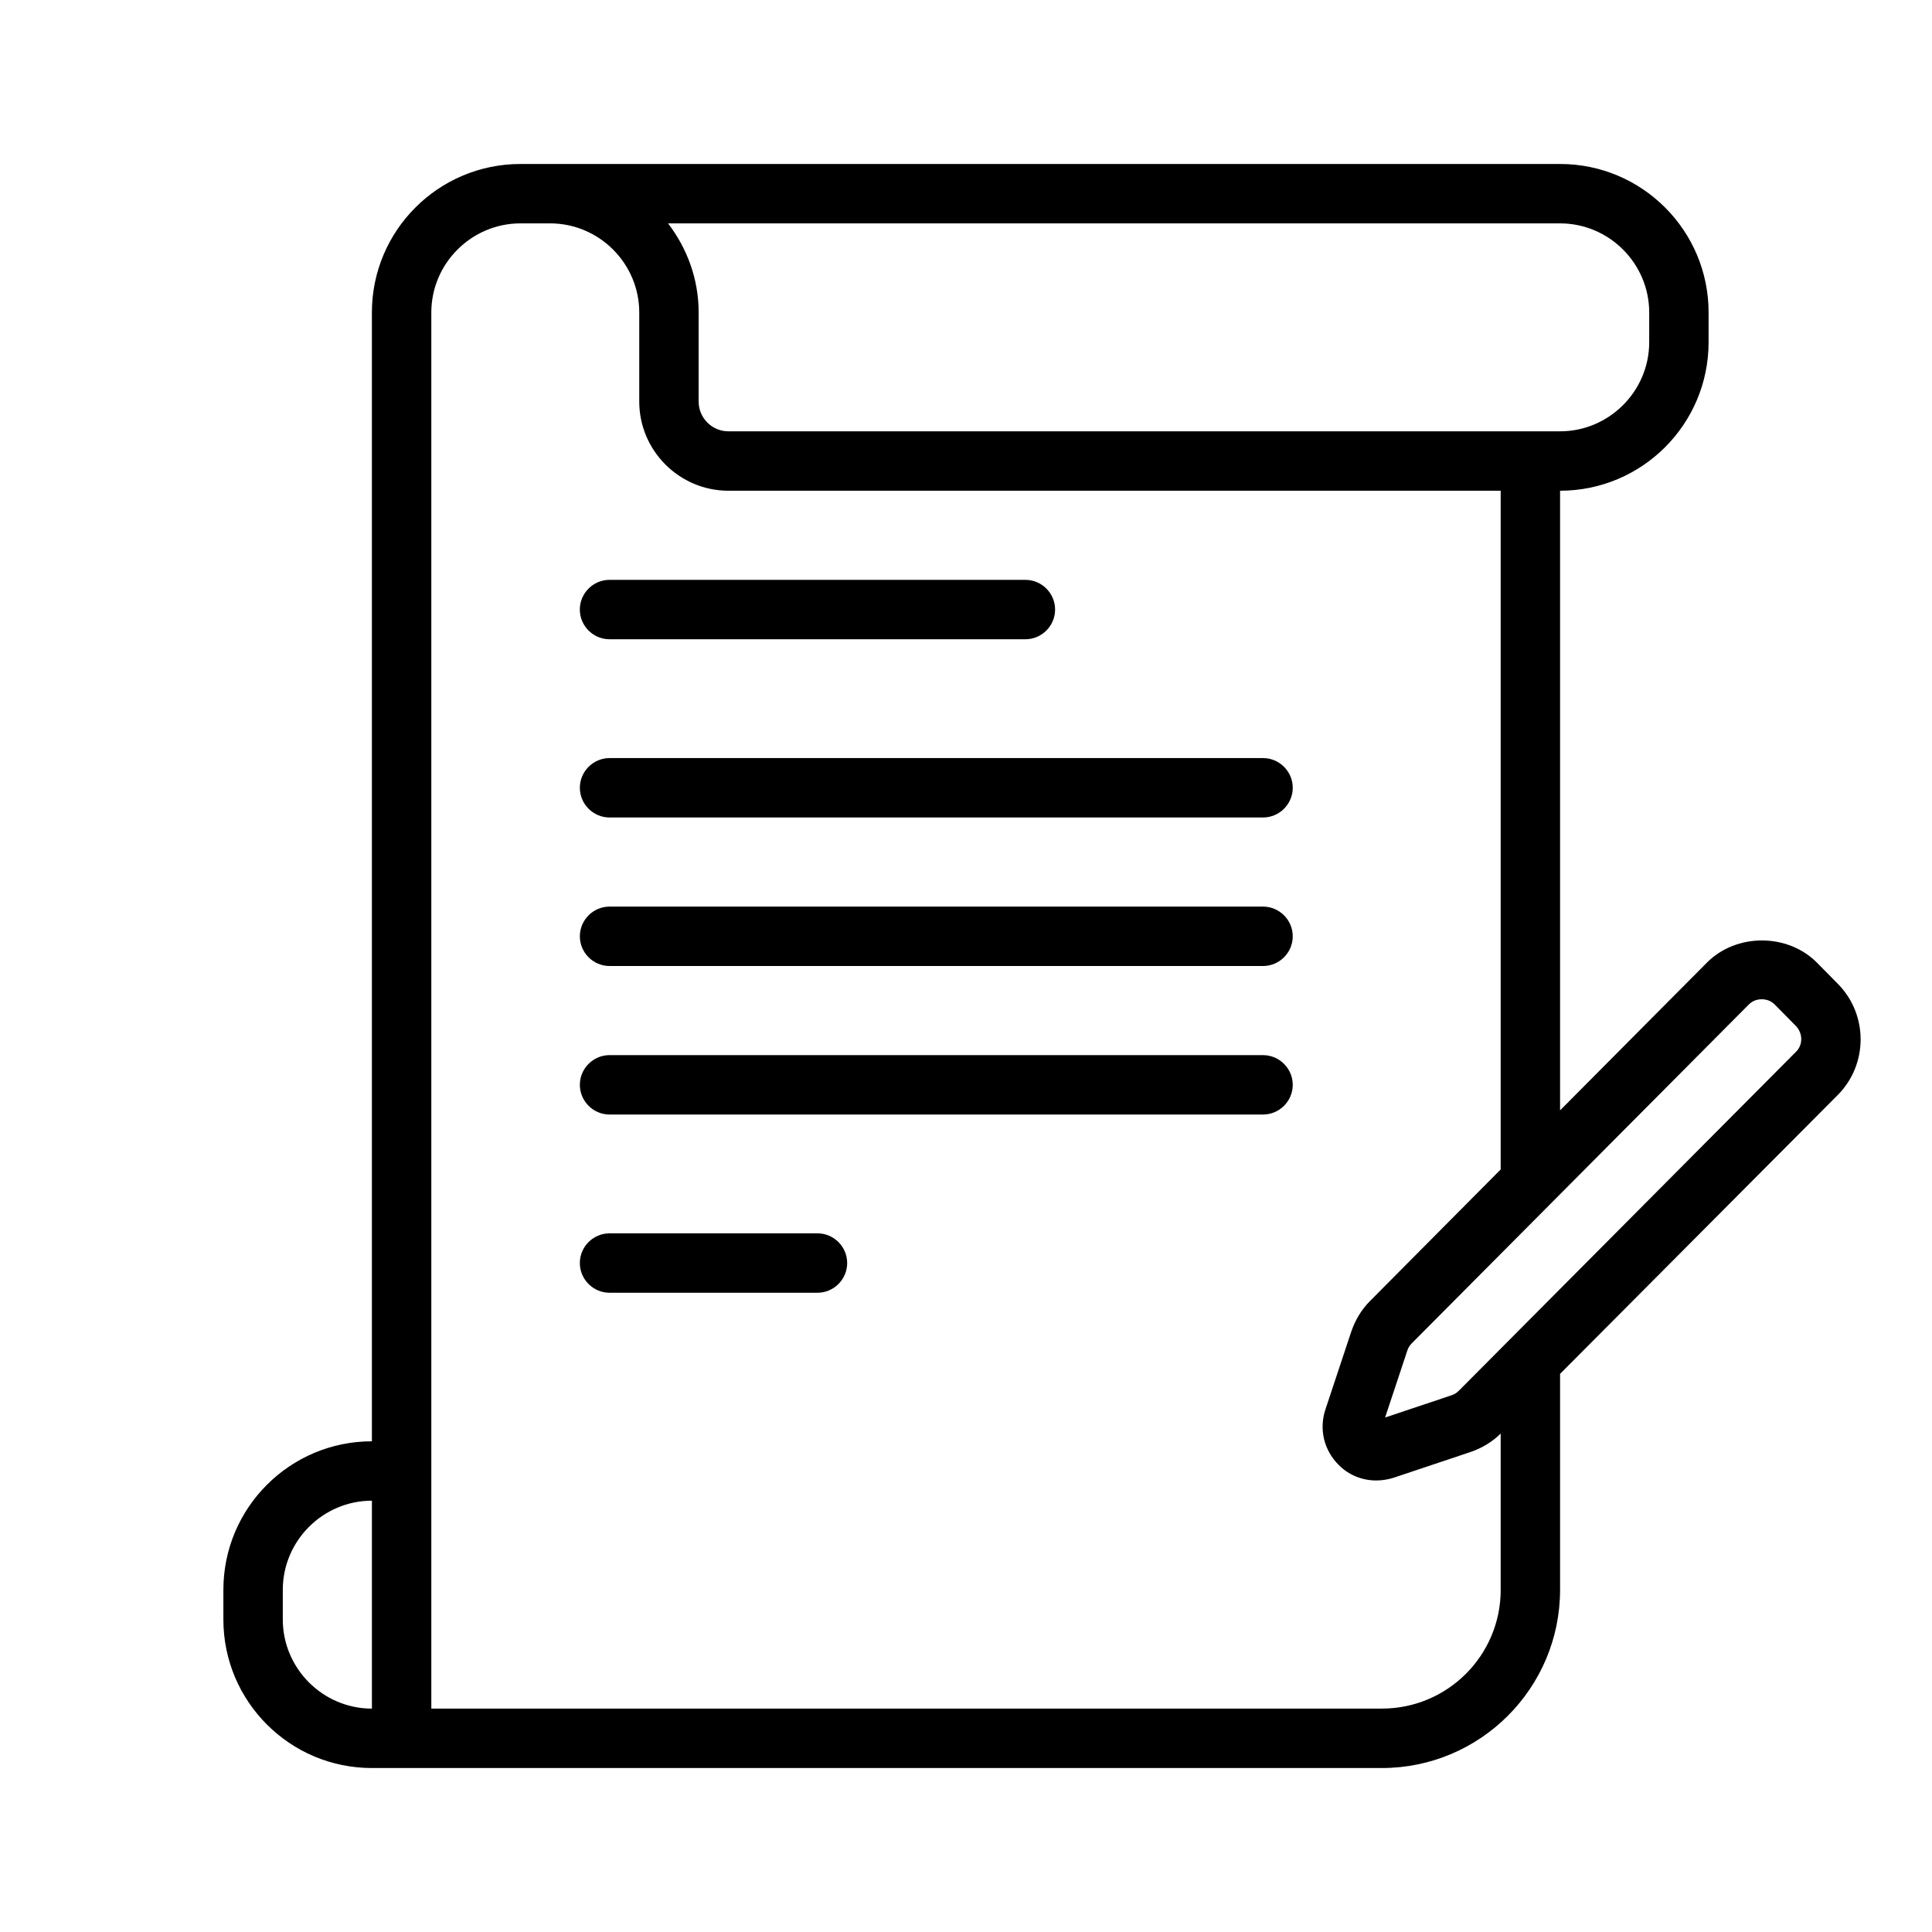 <?xml version="1.0" encoding="UTF-8"?>
<!-- Uploaded to: SVG Repo, www.svgrepo.com, Generator: SVG Repo Mixer Tools -->
<svg fill="#000000" width="800px" height="800px" version="1.1" viewBox="144 144 512 512" xmlns="http://www.w3.org/2000/svg">
 <path d="m415.74 313.41h-110.21c-4.328 0-7.871-3.543-7.871-7.871s3.543-7.871 7.871-7.871h110.21c4.328 0 7.871 3.543 7.871 7.871s-3.543 7.871-7.871 7.871zm-47.23 165.31c0-4.328-3.543-7.871-7.871-7.871h-55.105c-4.328 0-7.871 3.543-7.871 7.871s3.543 7.871 7.871 7.871h55.105c4.328 0 7.871-3.543 7.871-7.871zm118.08-125.95c0-4.328-3.543-7.871-7.871-7.871h-173.18c-4.328 0-7.871 3.543-7.871 7.871s3.543 7.871 7.871 7.871h173.18c4.328 0 7.871-3.539 7.871-7.871zm0 39.359c0-4.328-3.543-7.871-7.871-7.871h-173.18c-4.328 0-7.871 3.543-7.871 7.871s3.543 7.871 7.871 7.871h173.18c4.328 0.004 7.871-3.539 7.871-7.871zm0 39.363c0-4.328-3.543-7.871-7.871-7.871l-173.18-0.004c-4.328 0-7.871 3.543-7.871 7.871s3.543 7.871 7.871 7.871h173.18c4.328 0.004 7.871-3.539 7.871-7.867zm144.53 2.598-73.684 73.996v57.23c0 26.055-21.176 47.23-47.23 47.23h-267.65c-21.727 0-39.359-17.633-39.359-39.359v-7.871c0-21.727 17.633-39.359 39.359-39.359v-299.14c0-21.727 17.633-39.359 39.359-39.359h275.52c21.727 0 39.359 17.633 39.359 39.359v7.871c0 21.727-17.633 39.359-39.359 39.359v164.21l38.887-39.125c7.793-7.871 21.41-7.871 29.207 0l5.59 5.668c7.949 8.113 7.949 21.18 0 29.289zm-388.56 162.71v-55.105c-12.988 0-23.617 10.629-23.617 23.617v7.871c0 12.988 10.629 23.617 23.617 23.617zm78.484-393.6c5.039 6.609 8.105 14.719 8.105 23.613v23.617c0 4.328 3.543 7.871 7.871 7.871h220.42c12.988 0 23.617-10.629 23.617-23.617v-7.871c0-12.988-10.629-23.617-23.617-23.617h-7.871zm220.65 362.11v-41.406c-2.203 2.203-4.961 3.856-7.949 4.879l-20.469 6.848c-1.496 0.473-3.07 0.707-4.566 0.707-3.699 0-7.32-1.418-9.996-4.172-3.856-3.856-5.195-9.445-3.465-14.641l6.848-20.625c1.023-2.992 2.676-5.824 4.961-8.109l34.637-34.875v-179.87h-204.67c-12.988 0-23.617-10.629-23.617-23.617v-23.617c0-12.988-10.629-23.617-23.617-23.617h-7.871c-12.988 0-23.617 10.629-23.617 23.617v369.98h251.91c17.398 0.004 31.488-14.09 31.488-31.484zm78.246-149.41-5.59-5.668c-0.945-0.945-2.125-1.418-3.465-1.418-1.34 0-2.519 0.473-3.465 1.418l-89.27 89.742c-0.551 0.551-0.945 1.18-1.18 1.891l-5.902 17.789 17.633-5.902c0.707-0.234 1.34-0.629 1.891-1.18l89.27-89.742c1.969-1.812 1.969-4.961 0.078-6.93z"/>
</svg>